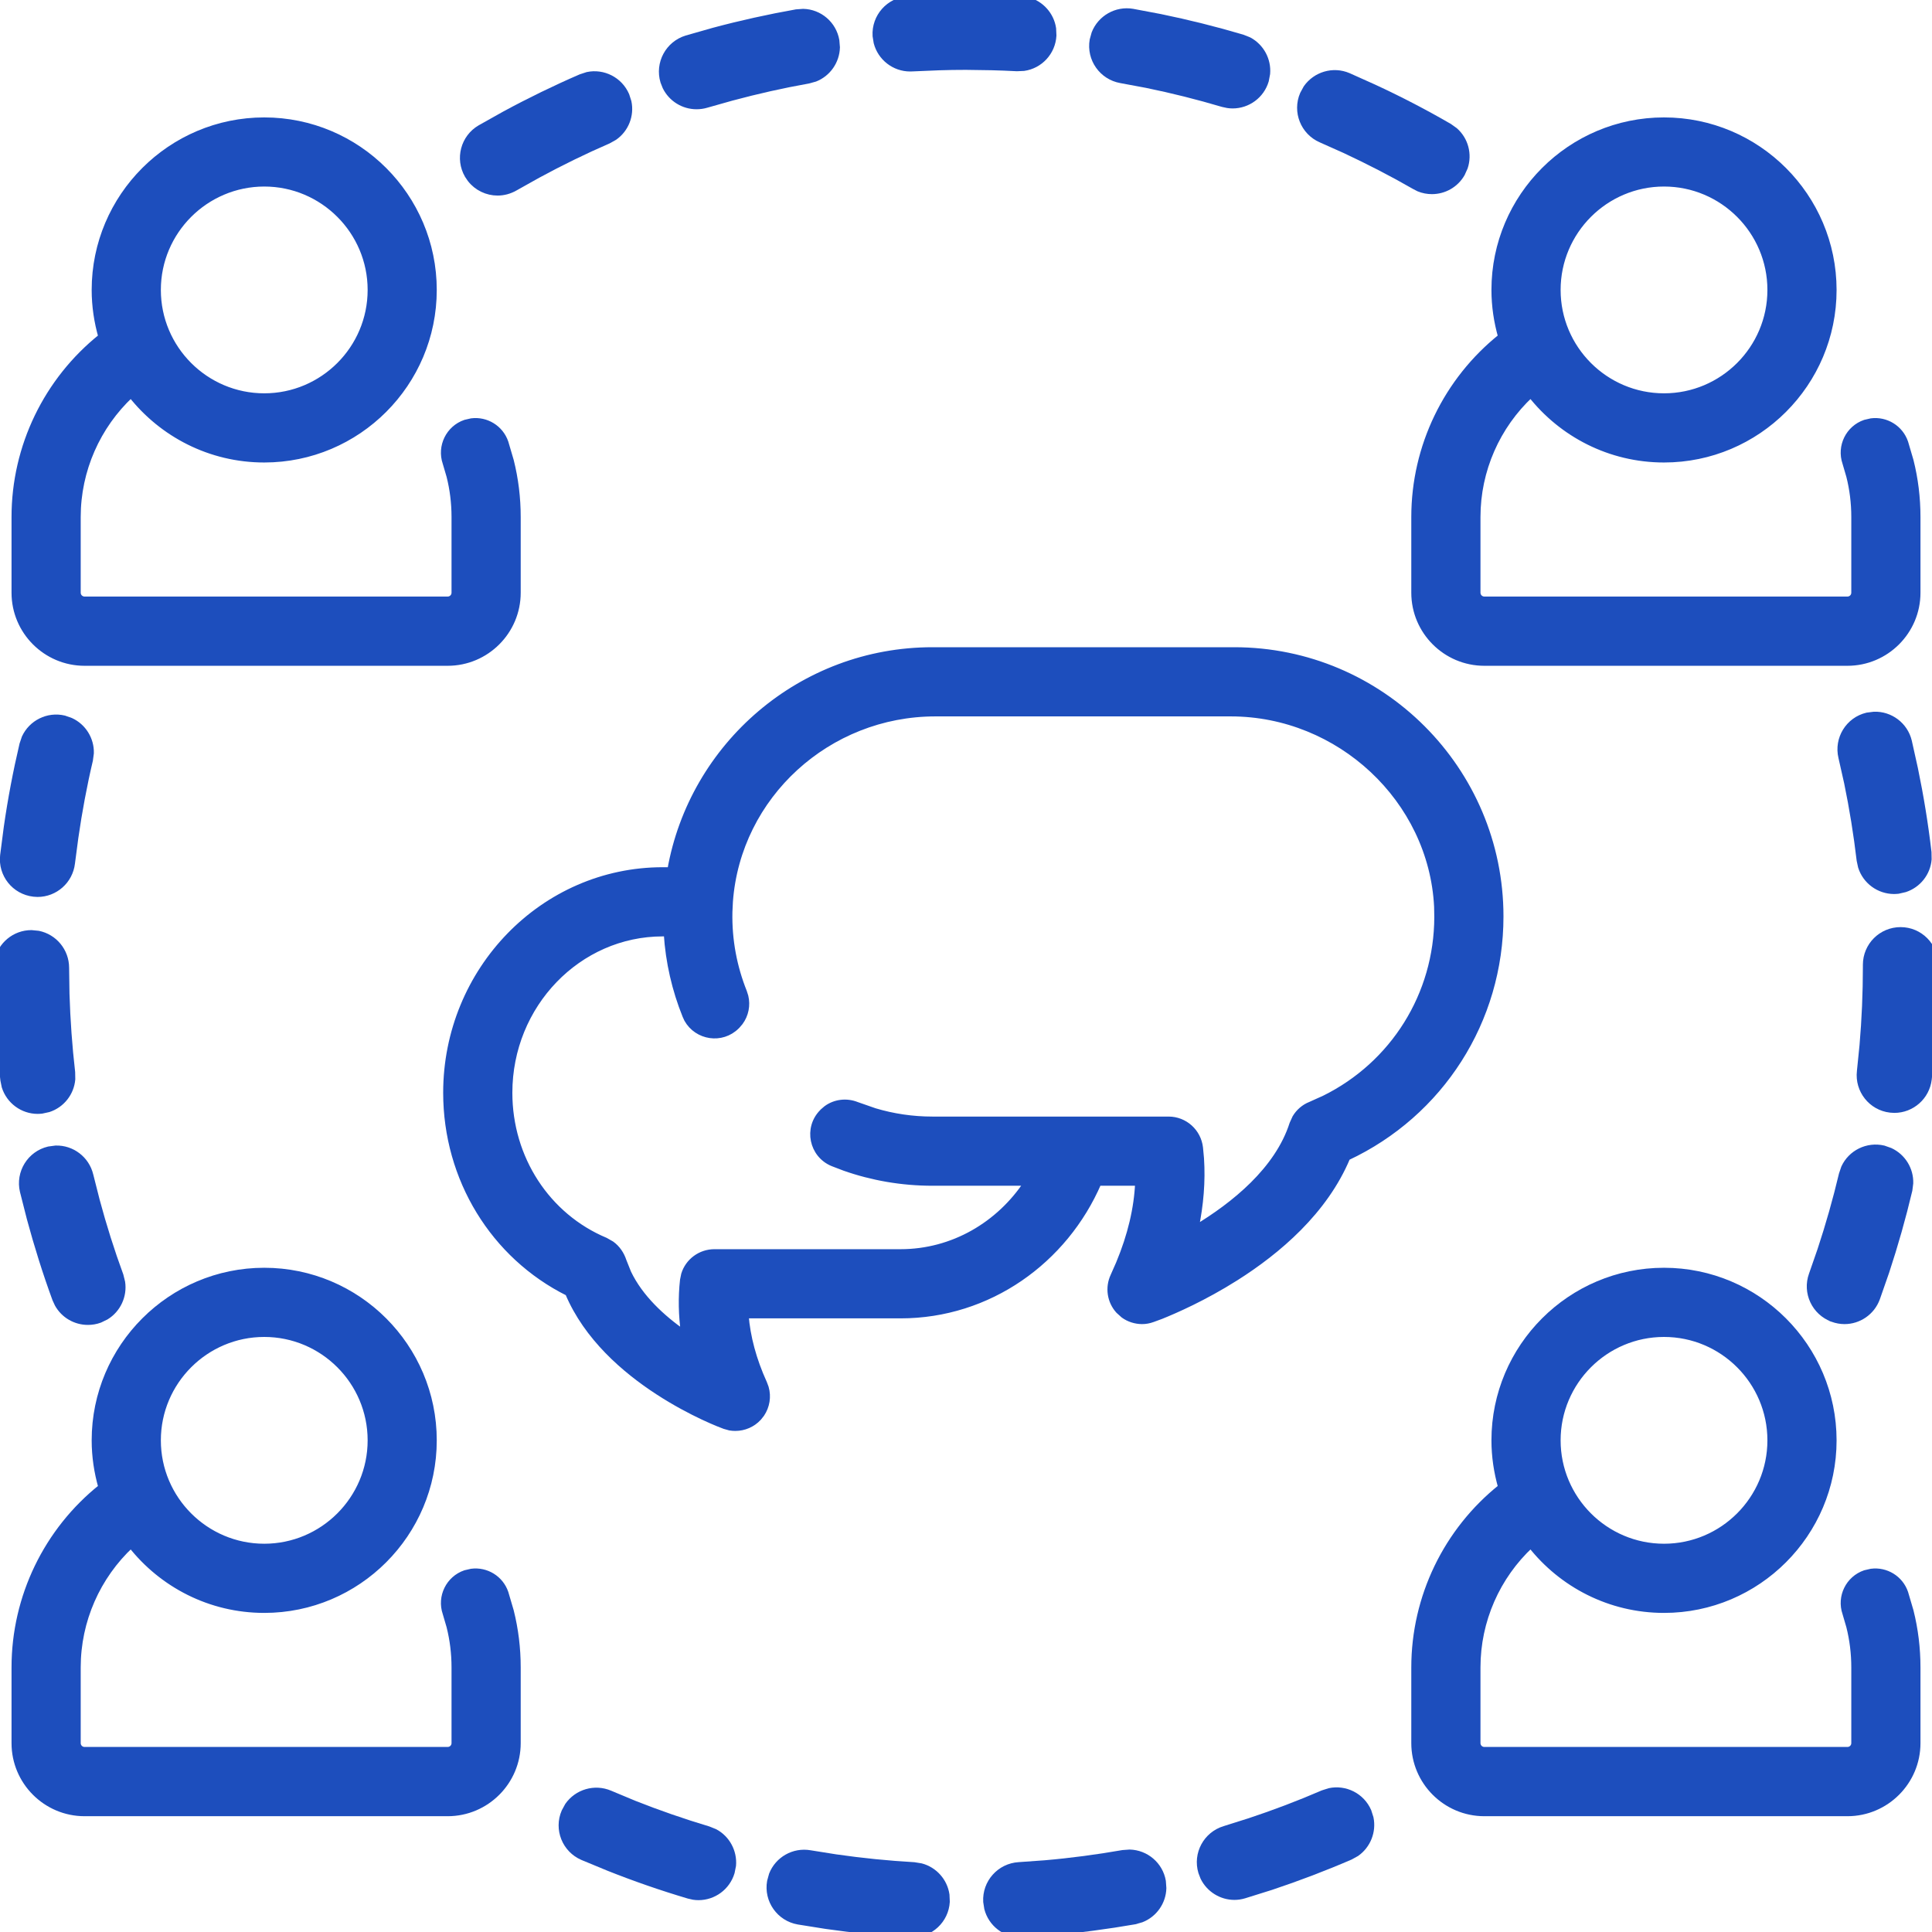 <svg width="31" height="31" viewBox="0 0 31 31" fill="none" xmlns="http://www.w3.org/2000/svg">
<g clip-path="url(#clip0_1626_22200)">
<path d="M9.426 1.205C9.678 1.152 9.941 1.282 10.048 1.528L10.082 1.634C10.128 1.85 10.039 2.075 9.858 2.201L9.76 2.256C9.376 2.422 8.997 2.608 8.628 2.808L8.262 3.013C8.174 3.063 8.079 3.088 7.984 3.088C7.817 3.088 7.654 3.012 7.547 2.874L7.505 2.812C7.351 2.547 7.441 2.208 7.706 2.054L8.1 1.833C8.497 1.618 8.906 1.419 9.319 1.24L9.426 1.205Z" fill="#1D4EBD" stroke="#1D4EBD" stroke-width="0.1"/>
<path d="M18.174 0.191L18.619 0.275C19.062 0.366 19.503 0.476 19.935 0.604L20.04 0.646C20.234 0.75 20.349 0.962 20.33 1.182L20.309 1.293C20.238 1.534 20.017 1.69 19.778 1.69C19.752 1.69 19.725 1.688 19.699 1.684L19.62 1.667C19.219 1.548 18.809 1.445 18.398 1.361L17.985 1.284C17.684 1.231 17.482 0.945 17.534 0.643L17.564 0.535C17.658 0.295 17.911 0.146 18.174 0.191Z" fill="#1D4EBD" stroke="#1D4EBD" stroke-width="0.1"/>
<path d="M15.501 -0.038C15.793 -0.038 16.088 -0.029 16.378 -0.013L16.49 0.004C16.703 0.061 16.864 0.24 16.896 0.458L16.901 0.571C16.886 0.838 16.685 1.051 16.429 1.088L16.317 1.093C16.182 1.086 16.045 1.08 15.909 1.077L15.499 1.071H15.498C15.355 1.071 15.211 1.073 15.067 1.078L14.637 1.096C14.626 1.097 14.615 1.097 14.604 1.097C14.349 1.097 14.13 0.923 14.068 0.682L14.051 0.576C14.033 0.27 14.266 0.008 14.572 -0.01L15.035 -0.031C15.19 -0.035 15.345 -0.038 15.498 -0.038H15.501Z" fill="#1D4EBD" stroke="#1D4EBD" stroke-width="0.1"/>
<path d="M30.07 11.47C30.328 11.461 30.565 11.635 30.627 11.895L30.725 12.336C30.817 12.779 30.89 13.227 30.942 13.675L30.944 13.788C30.926 14.008 30.776 14.197 30.566 14.266L30.457 14.291C30.435 14.293 30.412 14.295 30.391 14.295C30.148 14.294 29.935 14.136 29.863 13.907L29.841 13.805C29.792 13.389 29.725 12.972 29.64 12.561L29.548 12.152C29.477 11.854 29.661 11.555 29.959 11.484L30.07 11.47Z" fill="#1D4EBD" stroke="#1D4EBD" stroke-width="0.1"/>
<path d="M30.223 18.43L30.328 18.467C30.529 18.56 30.656 18.765 30.649 18.986L30.635 19.097C30.531 19.536 30.407 19.974 30.265 20.404L30.116 20.831C30.034 21.056 29.822 21.196 29.596 21.196C29.533 21.196 29.468 21.184 29.405 21.162V21.161C29.118 21.056 28.97 20.739 29.074 20.452L29.212 20.055C29.344 19.656 29.459 19.25 29.556 18.842L29.592 18.736C29.7 18.502 29.962 18.369 30.223 18.43Z" fill="#1D4EBD" stroke="#1D4EBD" stroke-width="0.1"/>
<path d="M20.962 1.412C21.11 1.201 21.39 1.114 21.636 1.22L22.048 1.405C22.459 1.595 22.863 1.805 23.253 2.031L23.344 2.096C23.51 2.242 23.572 2.475 23.502 2.685L23.456 2.787C23.354 2.965 23.168 3.065 22.976 3.065C22.905 3.065 22.834 3.052 22.766 3.024L22.7 2.99C22.337 2.781 21.961 2.588 21.581 2.41L21.198 2.239C20.917 2.118 20.787 1.792 20.908 1.511L20.962 1.412Z" fill="#1D4EBD" stroke="#1D4EBD" stroke-width="0.1"/>
<path d="M0.893 18.431C1.15 18.423 1.386 18.597 1.448 18.858L1.551 19.264C1.66 19.67 1.787 20.073 1.931 20.465L1.958 20.574C1.991 20.792 1.889 21.012 1.701 21.127L1.6 21.176C1.537 21.199 1.473 21.209 1.41 21.209C1.212 21.209 1.025 21.103 0.926 20.925L0.889 20.845C0.734 20.422 0.598 19.988 0.48 19.551L0.369 19.114C0.299 18.816 0.483 18.517 0.781 18.446L0.893 18.431Z" fill="#1D4EBD" stroke="#1D4EBD" stroke-width="0.1"/>
<path d="M12.888 0.192C13.146 0.198 13.372 0.386 13.418 0.65L13.427 0.761C13.421 0.982 13.283 1.18 13.078 1.261L12.969 1.291C12.557 1.364 12.145 1.457 11.74 1.566L11.336 1.68C11.283 1.696 11.229 1.703 11.176 1.703C10.968 1.703 10.774 1.585 10.68 1.395L10.646 1.309C10.558 1.016 10.724 0.707 11.017 0.618L11.452 0.494C11.889 0.377 12.333 0.279 12.777 0.2L12.888 0.192Z" fill="#1D4EBD" stroke="#1D4EBD" stroke-width="0.1"/>
<path d="M30.496 14.926C30.802 14.926 31.049 15.174 31.049 15.48V15.512C31.049 15.964 31.03 16.419 30.992 16.869L30.946 17.316C30.913 17.598 30.674 17.807 30.396 17.807L30.331 17.803C30.028 17.768 29.81 17.493 29.845 17.189L29.887 16.773C29.923 16.355 29.941 15.932 29.941 15.512V15.48C29.941 15.174 30.189 14.926 30.496 14.926Z" fill="#1D4EBD" stroke="#1D4EBD" stroke-width="0.1"/>
<path d="M18.127 29.727C18.385 29.734 18.611 29.921 18.657 30.185L18.665 30.297C18.659 30.518 18.521 30.715 18.315 30.796L18.207 30.827C17.764 30.904 17.314 30.964 16.862 31.003L16.411 31.036C16.4 31.036 16.389 31.037 16.379 31.037C16.124 31.037 15.905 30.863 15.843 30.622L15.826 30.514C15.809 30.209 16.042 29.947 16.348 29.929L16.767 29.899C17.186 29.863 17.605 29.807 18.016 29.735L18.127 29.727Z" fill="#1D4EBD" stroke="#1D4EBD" stroke-width="0.1"/>
<path d="M12.999 29.738L13.413 29.804C13.828 29.864 14.248 29.906 14.668 29.93L14.779 29.948C14.992 30.004 15.153 30.184 15.185 30.403L15.19 30.515C15.173 30.81 14.928 31.037 14.636 31.037L14.605 31.036C14.154 31.011 13.701 30.965 13.254 30.901L12.809 30.83C12.508 30.778 12.305 30.49 12.358 30.189L12.388 30.08C12.482 29.84 12.735 29.692 12.999 29.738Z" fill="#1D4EBD" stroke="#1D4EBD" stroke-width="0.1"/>
<path d="M9.113 28.971C9.261 28.76 9.541 28.674 9.787 28.779L10.175 28.941C10.566 29.096 10.965 29.234 11.366 29.354L11.47 29.396C11.665 29.5 11.779 29.713 11.76 29.933L11.738 30.043C11.666 30.283 11.447 30.439 11.208 30.439C11.182 30.439 11.155 30.437 11.128 30.433L11.049 30.415C10.617 30.287 10.187 30.138 9.767 29.971L9.349 29.798C9.068 29.677 8.937 29.351 9.059 29.07L9.113 28.971Z" fill="#1D4EBD" stroke="#1D4EBD" stroke-width="0.1"/>
<path d="M1.028 11.53L1.134 11.567C1.335 11.659 1.462 11.864 1.456 12.085L1.441 12.197C1.345 12.604 1.268 13.019 1.208 13.435L1.153 13.851C1.12 14.133 0.881 14.342 0.603 14.342L0.54 14.338C0.235 14.303 0.017 14.029 0.052 13.725L0.11 13.277C0.174 12.829 0.259 12.382 0.362 11.944L0.398 11.837C0.506 11.603 0.767 11.469 1.028 11.53Z" fill="#1D4EBD" stroke="#1D4EBD" stroke-width="0.1"/>
<path d="M21.332 28.741C21.585 28.688 21.848 28.817 21.955 29.063L21.989 29.17C22.034 29.386 21.945 29.611 21.764 29.738L21.666 29.792C21.252 29.971 20.826 30.133 20.397 30.276L19.966 30.411C19.913 30.427 19.86 30.435 19.807 30.435C19.599 30.435 19.404 30.316 19.31 30.125L19.277 30.039C19.189 29.746 19.356 29.437 19.649 29.349L20.048 29.223C20.447 29.091 20.842 28.941 21.226 28.775L21.332 28.741Z" fill="#1D4EBD" stroke="#1D4EBD" stroke-width="0.1"/>
<path d="M0.616 14.985C0.869 15.037 1.058 15.26 1.059 15.528L1.065 15.948C1.078 16.369 1.108 16.79 1.156 17.205L1.158 17.317C1.139 17.537 0.99 17.726 0.78 17.795L0.67 17.819C0.648 17.821 0.627 17.823 0.605 17.823C0.363 17.823 0.149 17.664 0.077 17.435L0.056 17.332C-0.014 16.738 -0.049 16.131 -0.05 15.529L-0.039 15.418C0.012 15.165 0.236 14.974 0.504 14.974L0.616 14.985Z" fill="#1D4EBD" stroke="#1D4EBD" stroke-width="0.1"/>
<path d="M4.24 1.934C5.739 1.934 6.958 3.153 6.958 4.652C6.958 6.152 5.739 7.371 4.24 7.371C3.373 7.371 2.6 6.963 2.102 6.329C1.561 6.834 1.245 7.545 1.245 8.295V9.511C1.245 9.572 1.295 9.622 1.357 9.622H7.183C7.245 9.622 7.295 9.572 7.295 9.511V8.295C7.295 8.072 7.268 7.851 7.214 7.638L7.152 7.427C7.062 7.163 7.203 6.875 7.466 6.785L7.566 6.762C7.799 6.732 8.029 6.869 8.108 7.1L8.194 7.392C8.268 7.686 8.305 7.988 8.305 8.295V9.511C8.305 10.129 7.802 10.633 7.183 10.633H1.357C0.738 10.633 0.235 10.129 0.235 9.511V8.295C0.235 7.167 0.752 6.103 1.628 5.403C1.56 5.165 1.521 4.913 1.521 4.652C1.521 3.153 2.741 1.934 4.24 1.934ZM4.24 2.943C3.298 2.944 2.531 3.71 2.531 4.652C2.531 5.595 3.298 6.361 4.24 6.361C5.182 6.361 5.949 5.595 5.949 4.652C5.949 3.71 5.182 2.943 4.24 2.943Z" fill="#1D4EBD" stroke="#1D4EBD" stroke-width="0.1"/>
<path d="M26.7 1.934C28.199 1.934 29.418 3.153 29.419 4.652C29.419 6.152 28.199 7.371 26.7 7.371C25.833 7.371 25.06 6.963 24.562 6.329C24.02 6.834 23.705 7.545 23.705 8.295V9.511C23.705 9.572 23.755 9.622 23.817 9.622H29.643C29.705 9.622 29.755 9.572 29.755 9.511V8.295C29.755 8.072 29.728 7.851 29.674 7.638L29.612 7.426C29.522 7.162 29.663 6.875 29.926 6.785L30.026 6.762C30.259 6.732 30.489 6.869 30.568 7.1L30.654 7.392C30.728 7.686 30.765 7.988 30.765 8.295V9.511C30.765 10.129 30.262 10.633 29.643 10.633H23.817C23.198 10.633 22.695 10.129 22.695 9.511V8.295C22.695 7.167 23.212 6.103 24.088 5.403C24.02 5.165 23.981 4.913 23.981 4.652C23.981 3.153 25.201 1.934 26.7 1.934ZM26.7 2.943C25.758 2.943 24.991 3.71 24.991 4.652C24.991 5.595 25.758 6.361 26.7 6.361C27.642 6.361 28.409 5.595 28.409 4.652C28.409 3.71 27.642 2.943 26.7 2.943Z" fill="#1D4EBD" stroke="#1D4EBD" stroke-width="0.1"/>
<path d="M26.7 20.392C28.199 20.392 29.418 21.612 29.419 23.111C29.419 24.61 28.199 25.83 26.7 25.83C25.833 25.83 25.06 25.422 24.562 24.788C24.02 25.293 23.705 26.003 23.705 26.754V27.97C23.705 28.031 23.755 28.081 23.817 28.081H29.643C29.705 28.081 29.755 28.031 29.755 27.97V26.754C29.755 26.53 29.728 26.31 29.674 26.096L29.612 25.884C29.522 25.621 29.663 25.334 29.926 25.244L30.026 25.221C30.259 25.191 30.489 25.327 30.568 25.558L30.654 25.85C30.728 26.145 30.765 26.447 30.765 26.754V27.97C30.765 28.588 30.262 29.092 29.643 29.092H23.817C23.198 29.092 22.695 28.588 22.695 27.97V26.754C22.695 25.626 23.212 24.561 24.088 23.862C24.02 23.623 23.981 23.372 23.981 23.111C23.981 21.612 25.201 20.392 26.7 20.392ZM26.7 21.402C25.758 21.402 24.991 22.169 24.991 23.111C24.991 24.053 25.758 24.82 26.7 24.82C27.642 24.82 28.409 24.053 28.409 23.111C28.409 22.169 27.642 21.402 26.7 21.402Z" fill="#1D4EBD" stroke="#1D4EBD" stroke-width="0.1"/>
<path d="M4.24 20.392C5.739 20.392 6.958 21.612 6.958 23.111C6.958 24.61 5.739 25.83 4.24 25.83C3.373 25.83 2.6 25.422 2.102 24.788C1.561 25.293 1.245 26.003 1.245 26.754V27.97C1.245 28.031 1.295 28.081 1.357 28.081H7.183C7.245 28.081 7.295 28.031 7.295 27.97V26.754C7.295 26.53 7.268 26.31 7.214 26.096L7.152 25.884C7.062 25.621 7.203 25.334 7.466 25.244L7.566 25.221C7.799 25.191 8.029 25.327 8.108 25.558L8.194 25.85C8.268 26.145 8.305 26.447 8.305 26.754V27.97C8.305 28.588 7.802 29.092 7.183 29.092H1.357C0.738 29.092 0.235 28.588 0.235 27.97V26.754C0.235 25.626 0.752 24.561 1.628 23.862C1.56 23.623 1.521 23.372 1.521 23.111C1.521 21.612 2.741 20.392 4.24 20.392ZM4.24 21.402C3.298 21.402 2.531 22.169 2.531 23.111C2.531 24.053 3.298 24.82 4.24 24.82C5.182 24.82 5.949 24.053 5.949 23.111C5.949 22.169 5.182 21.402 4.24 21.402Z" fill="#1D4EBD" stroke="#1D4EBD" stroke-width="0.1"/>
<path d="M19.804 10.435C22.159 10.435 24.074 12.35 24.074 14.705C24.074 16.376 23.116 17.869 21.616 18.571C21.255 19.436 20.501 20.075 19.827 20.501C19.318 20.823 18.852 21.026 18.628 21.116L18.492 21.166C18.437 21.186 18.381 21.196 18.324 21.196C18.219 21.195 18.116 21.163 18.03 21.101L17.95 21.029C17.814 20.879 17.781 20.66 17.867 20.476L17.956 20.274C18.144 19.823 18.246 19.389 18.264 18.976H17.624C17.084 20.227 15.866 21.104 14.449 21.104H11.962C11.99 21.451 12.086 21.817 12.259 22.197L12.285 22.267C12.326 22.41 12.301 22.565 12.217 22.689L12.17 22.748C12.073 22.853 11.937 22.91 11.799 22.91C11.77 22.91 11.741 22.908 11.712 22.903L11.626 22.879C11.581 22.863 11.103 22.684 10.562 22.332C10.024 21.983 9.417 21.458 9.117 20.745C7.921 20.15 7.161 18.913 7.161 17.534C7.161 15.568 8.718 13.965 10.634 13.965H10.757C11.108 11.962 12.859 10.435 14.962 10.435H19.804ZM15.009 11.445C13.283 11.445 11.835 12.767 11.71 14.467L11.702 14.633C11.692 15.087 11.777 15.521 11.935 15.916L11.958 15.988C11.992 16.131 11.962 16.283 11.874 16.402L11.826 16.458L11.819 16.465C11.58 16.704 11.187 16.64 11.027 16.356L10.999 16.295C10.833 15.883 10.729 15.439 10.7 14.975H10.634C9.278 14.975 8.171 16.121 8.171 17.534C8.171 18.585 8.777 19.516 9.714 19.908L9.812 19.964C9.903 20.03 9.968 20.126 10.003 20.234L10.079 20.424C10.269 20.822 10.623 21.148 10.977 21.395C10.936 21.105 10.93 20.819 10.961 20.54L10.98 20.448C11.044 20.241 11.239 20.094 11.463 20.094H14.449C15.292 20.094 16.036 19.65 16.48 18.976H14.962C14.468 18.976 13.993 18.892 13.552 18.737L13.364 18.665C13.032 18.53 12.943 18.1 13.197 17.846L13.203 17.839L13.26 17.79C13.399 17.687 13.584 17.665 13.748 17.731L14.035 17.831C14.329 17.919 14.64 17.966 14.962 17.966H18.751C19.009 17.966 19.224 18.161 19.253 18.417L19.269 18.589C19.293 18.955 19.262 19.329 19.183 19.71C19.801 19.339 20.503 18.774 20.74 18.034L20.785 17.935C20.841 17.841 20.926 17.768 21.028 17.727H21.029L21.255 17.625C22.359 17.078 23.061 15.962 23.064 14.716L23.061 14.548C22.975 12.827 21.492 11.445 19.748 11.445H15.009Z" fill="#1D4EBD" stroke="#1D4EBD" stroke-width="0.1"/>
</g>
<defs>
<clipPath id="clip0_1626_22200">
<rect width="31" height="31" fill="white"/>
</clipPath>
</defs>
</svg>
